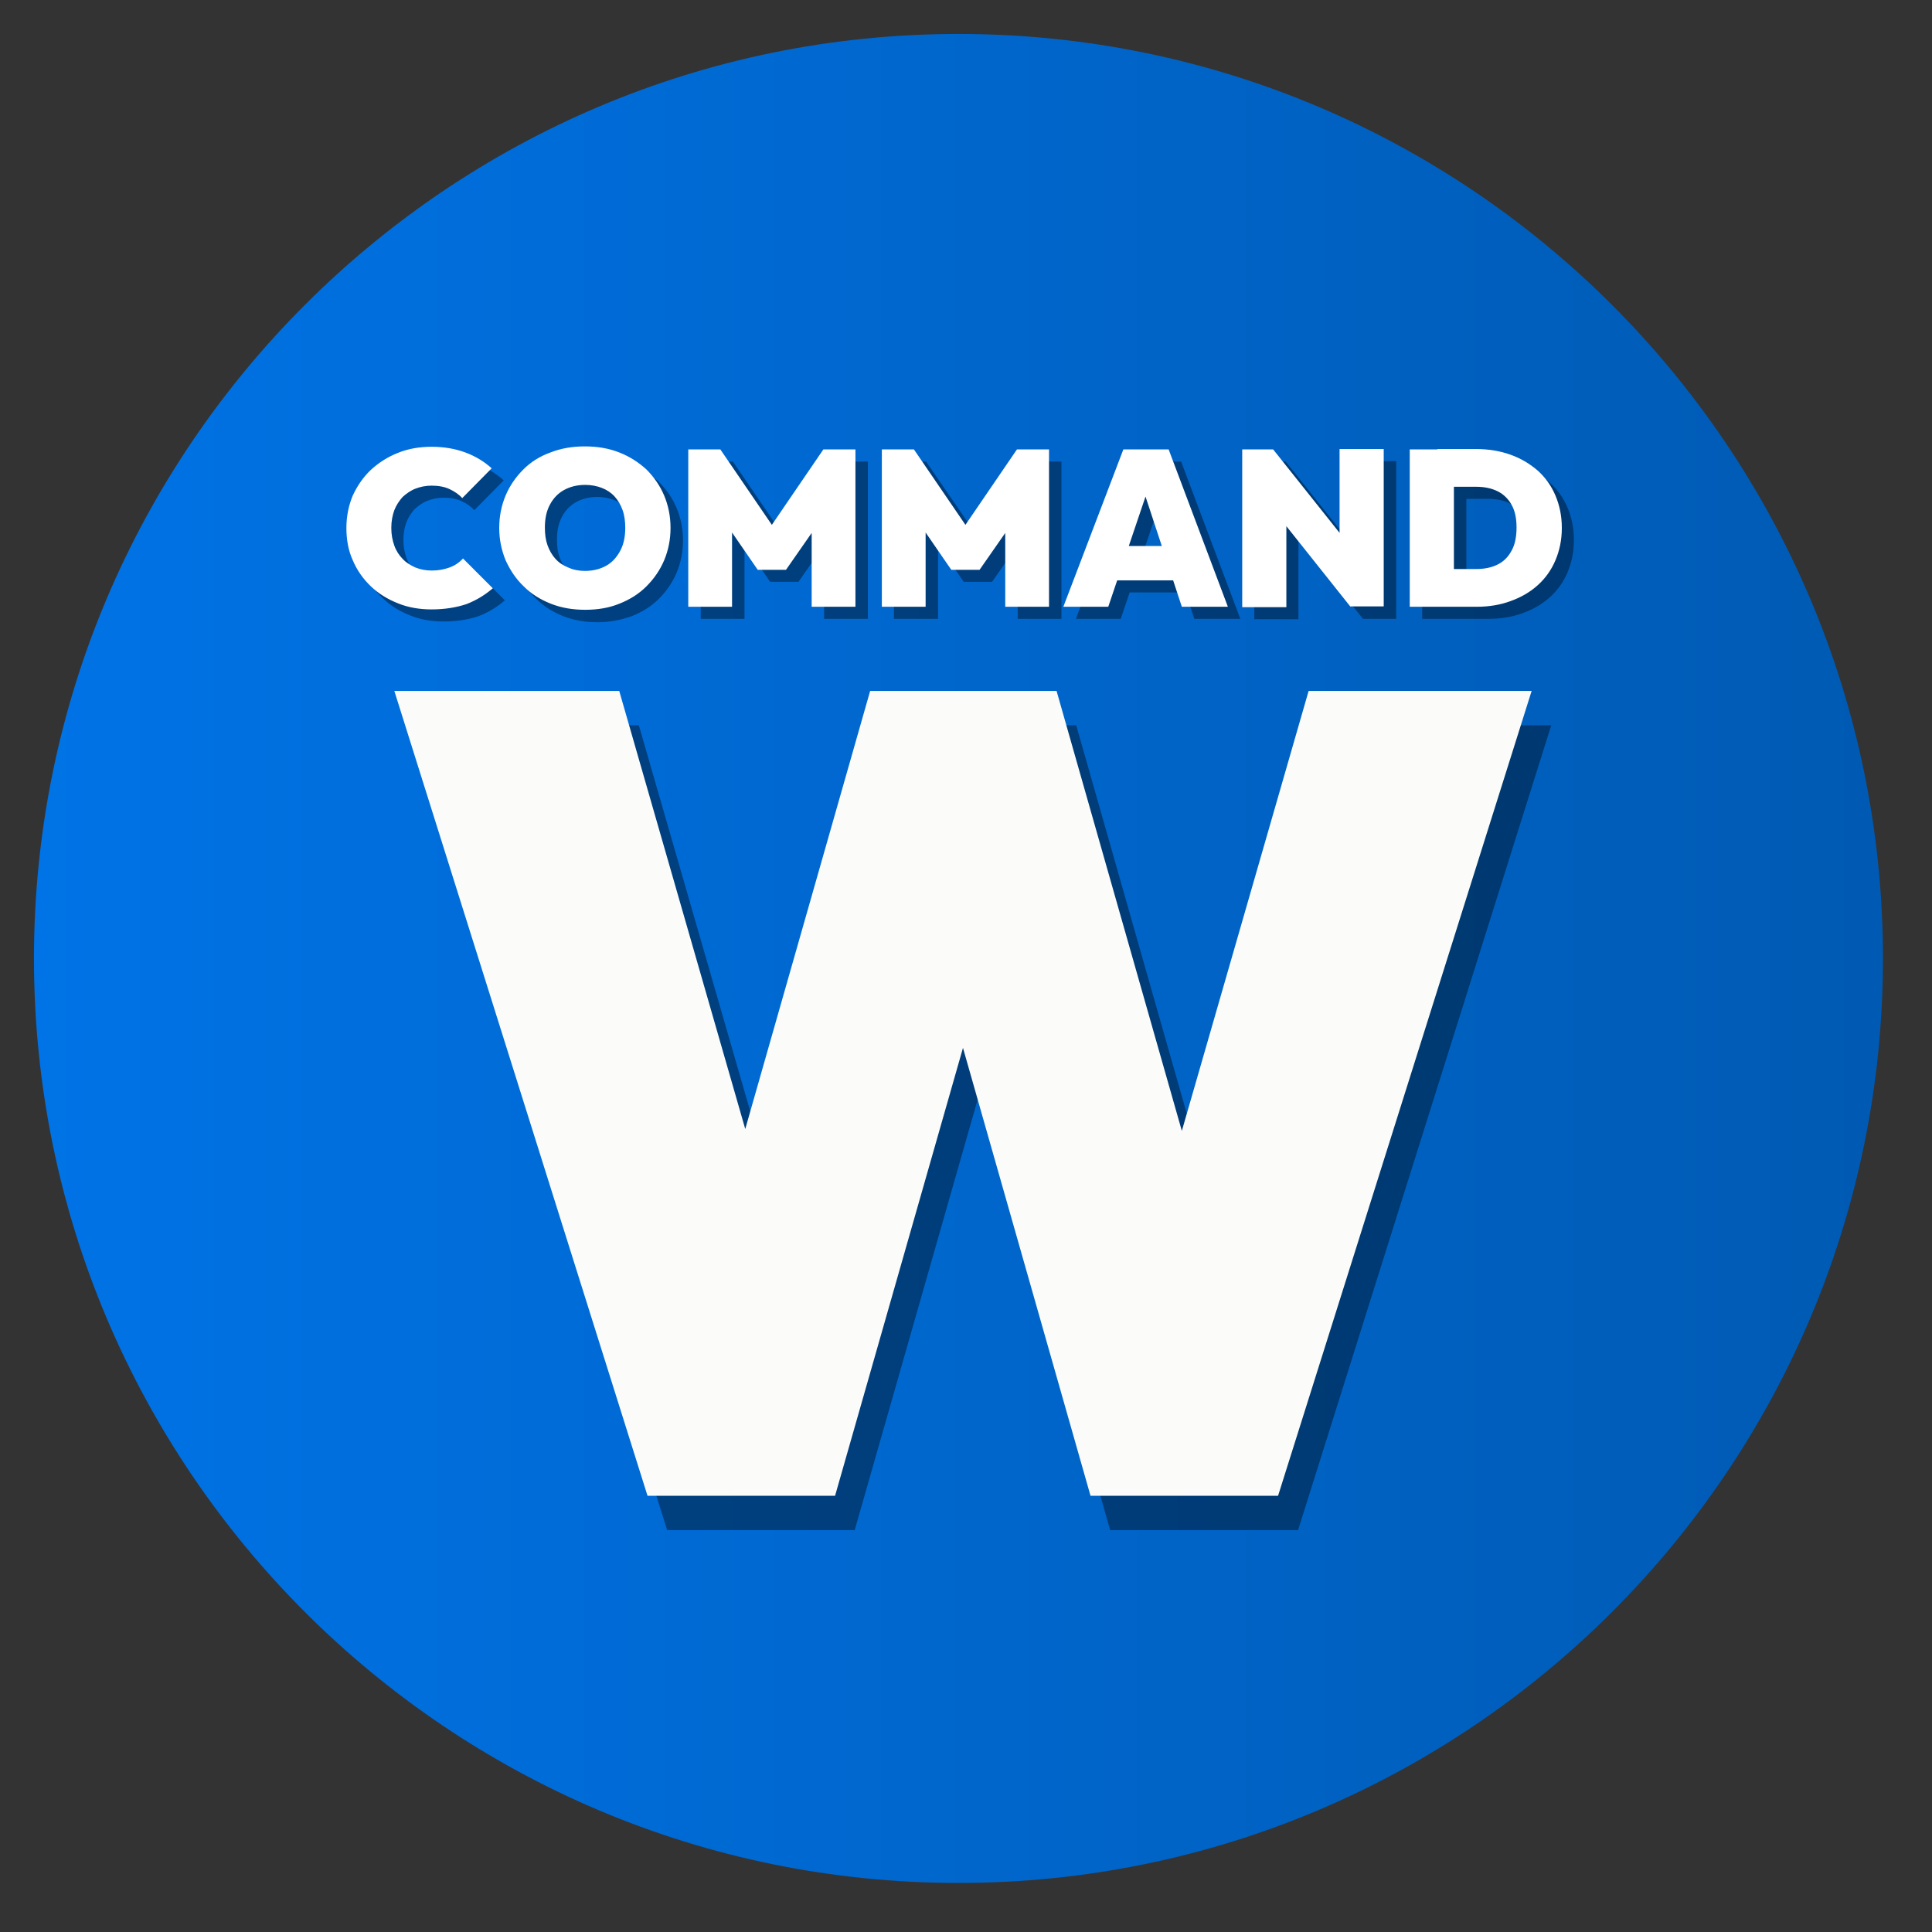 <?xml version="1.0" encoding="UTF-8"?> <svg xmlns="http://www.w3.org/2000/svg" xml:space="preserve" width="512" height="512" style="enable-background:new 0 0 512 512"><rect width="100%" height="100%" fill="#333333" stroke="none"/> <style> .st0{display:none}.st7{display:inline}.st14{fill:#fbfcf9}.st15{opacity:.4}.st16{fill:#fff}.st17{display:inline;fill:none;stroke:#ffd434;stroke-width:3;stroke-miterlimit:10} </style> <g xmlns:serif="http://www.serif.com/" id="Layer_1"> <linearGradient id="SVGID_00000038396557877645391990000009921288887021909939_" x1="7.644" x2="498.554" y1="254" y2="254" gradientUnits="userSpaceOnUse"> <stop offset="0" style="stop-color:#0073e6"></stop> <stop offset="1" style="stop-color:#005ab3"></stop> </linearGradient> <path d="M254 9c135.2 0 245 109.8 245 245S389.2 499 254 499 9 389.2 9 254 118.8 9 254 9z" style="fill-rule:evenodd;clip-rule:evenodd;fill:url(#SVGID_00000038396557877645391990000009921288887021909939_)"></path> </g> <g id="Layer_5"> <path id="w-shadow_00000150814311792453596720000007219210807703935111_" d="m352 192.2-33.6 116.6-33.2-116.6h-49.4l-33 116.1-33.5-116.1h-59.6l67.1 213.3h49.7l33.9-118.7 33.8 118.7H344l67.1-213.3z" class="st15"></path> <path id="W_00000041293789456585867990000015916436557274678148_" d="m346.8 183.1-33.6 116.6L280 183.1h-49.4l-33.1 116.1-33.4-116.1h-59.6l67.1 213.3h49.7l33.9-118.7L289 396.4h49.7l67.2-213.3z" class="st14"></path> <g class="st15"> <path d="M117.6 164.7c-3.2 0-6.2-.5-8.9-1.6-2.8-1.1-5.2-2.6-7.2-4.5-2.1-2-3.7-4.3-4.8-6.9-1.2-2.6-1.7-5.5-1.7-8.6 0-3.1.6-6 1.7-8.6 1.2-2.6 2.8-4.9 4.8-6.8 2.1-1.9 4.4-3.4 7.2-4.5 2.7-1.1 5.7-1.6 8.9-1.6s6.2.5 8.9 1.5 5 2.4 7 4.2l-7.8 7.9c-.9-1-2.1-1.8-3.4-2.4-1.3-.6-2.9-.9-4.7-.9-1.6 0-3 .3-4.3.8-1.3.5-2.4 1.3-3.4 2.2-.9 1-1.7 2.2-2.2 3.5-.5 1.4-.8 2.9-.8 4.7 0 1.8.3 3.3.8 4.7.5 1.4 1.3 2.6 2.2 3.5.9 1 2.1 1.7 3.4 2.3 1.3.5 2.7.8 4.3.8 1.8 0 3.3-.3 4.7-.8 1.4-.5 2.6-1.3 3.6-2.4l7.9 7.9c-2.1 1.8-4.4 3.2-7 4.2-2.7.9-5.7 1.4-9.2 1.4zM158.4 164.9c-3.3 0-6.3-.5-9.1-1.6s-5.2-2.6-7.2-4.6c-2.1-2-3.6-4.3-4.8-6.9-1.1-2.7-1.7-5.5-1.7-8.6 0-3.1.6-6 1.7-8.6 1.1-2.6 2.7-4.9 4.7-6.9s4.4-3.5 7.2-4.5c2.8-1.1 5.8-1.6 9.1-1.6s6.3.5 9.1 1.6 5.1 2.6 7.2 4.5c2 2 3.6 4.3 4.7 6.9s1.7 5.5 1.7 8.6c0 3.1-.6 6-1.7 8.6-1.1 2.6-2.7 4.9-4.7 6.9s-4.4 3.5-7.2 4.6c-2.8 1-5.8 1.6-9 1.6zm-.2-10.4c2.2 0 4.1-.5 5.7-1.4 1.6-.9 2.8-2.3 3.7-4 .9-1.7 1.3-3.7 1.3-6 0-1.7-.2-3.3-.7-4.7-.5-1.4-1.2-2.6-2.1-3.6-.9-1-2.1-1.8-3.4-2.3-1.3-.5-2.8-.8-4.4-.8-2.2 0-4.1.5-5.7 1.4-1.6.9-2.8 2.2-3.7 3.9-.9 1.7-1.3 3.7-1.3 6 0 1.8.2 3.3.7 4.7.5 1.4 1.2 2.6 2.1 3.6.9 1 2.1 1.8 3.4 2.3 1.3.7 2.8.9 4.4.9zM185.7 164v-41.7h8.5l15.5 22.7H206l15.5-22.7h8.5V164h-11.6v-22.5l1.7.5-8.5 12.2h-7.5l-8.4-12.2 1.6-.5V164h-11.6zM236.9 164v-41.7h8.5L261 145h-3.7l15.5-22.7h8.5V164h-11.6v-22.5l1.7.5-8.5 12.2h-7.5L247 142l1.6-.5V164h-11.7zM285.1 164l15.9-41.7h12l15.7 41.7h-12.2l-11.7-35.5h4.2L297 164h-11.9zm10.3-7v-9.1h23.3v9.1h-23.3zM332.4 164v-41.7h8.2l3.5 8.8v33h-11.7zm28.8 0L337 133.6l3.7-11.3 24.2 30.4-3.7 11.3zm0 0-2.9-9.3v-32.5H370V164h-8.8zM376.9 164v-41.7h11.7V164h-11.7zm7.8 0v-10h9.7c2.2 0 4.1-.4 5.7-1.2 1.6-.8 2.8-2 3.7-3.7.9-1.6 1.3-3.7 1.3-6.1 0-2.4-.4-4.4-1.3-6-.9-1.6-2.1-2.8-3.7-3.6-1.6-.8-3.5-1.2-5.7-1.2h-10.3v-10h10.3c3.3 0 6.3.5 9.1 1.5s5.1 2.4 7.2 4.2c2 1.8 3.6 4 4.7 6.6 1.1 2.6 1.7 5.4 1.7 8.6s-.6 6-1.7 8.6c-1.1 2.6-2.7 4.8-4.7 6.6-2 1.8-4.4 3.2-7.2 4.2-2.7 1-5.7 1.5-9 1.5h-9.8z"></path> </g> <path d="M114.4 161.5c-3.2 0-6.2-.5-8.9-1.6-2.8-1.1-5.2-2.6-7.2-4.5-2.1-2-3.7-4.3-4.8-6.9-1.2-2.6-1.7-5.5-1.7-8.6 0-3.1.6-6 1.7-8.6 1.2-2.6 2.8-4.9 4.8-6.8 2.1-1.9 4.4-3.4 7.2-4.5 2.7-1.1 5.7-1.6 8.9-1.6s6.2.5 8.9 1.5 5 2.4 7 4.2l-7.8 7.9c-.9-1-2.1-1.8-3.4-2.4-1.3-.6-2.9-.9-4.7-.9-1.6 0-3 .3-4.3.8-1.3.5-2.4 1.3-3.4 2.2-.9 1-1.7 2.2-2.2 3.5-.5 1.4-.8 2.9-.8 4.7 0 1.8.3 3.3.8 4.7.5 1.4 1.3 2.6 2.2 3.5.9 1 2.1 1.7 3.4 2.3 1.3.5 2.7.8 4.3.8 1.8 0 3.3-.3 4.7-.8 1.4-.5 2.6-1.3 3.6-2.4l7.9 7.9c-2.1 1.8-4.4 3.2-7 4.2-2.7.9-5.8 1.4-9.2 1.4zM155.1 161.6c-3.3 0-6.3-.5-9.1-1.6s-5.2-2.6-7.2-4.6c-2.1-2-3.6-4.3-4.8-6.9-1.1-2.7-1.7-5.5-1.7-8.6 0-3.1.6-6 1.7-8.6 1.1-2.6 2.7-4.9 4.7-6.9s4.4-3.5 7.2-4.5c2.8-1.1 5.8-1.6 9.1-1.6s6.3.5 9.1 1.6 5.1 2.6 7.2 4.5c2 2 3.6 4.3 4.7 6.9s1.7 5.5 1.7 8.6c0 3.1-.6 6-1.7 8.6-1.1 2.6-2.7 4.9-4.7 6.9s-4.4 3.5-7.2 4.6c-2.7 1.1-5.7 1.6-9 1.6zm-.1-10.3c2.2 0 4.1-.5 5.7-1.4 1.6-.9 2.8-2.3 3.7-4 .9-1.7 1.3-3.7 1.3-6 0-1.7-.2-3.3-.7-4.7-.5-1.4-1.2-2.6-2.1-3.6-.9-1-2.1-1.8-3.4-2.3-1.3-.5-2.8-.8-4.4-.8-2.2 0-4.1.5-5.7 1.4-1.6.9-2.8 2.2-3.7 3.9-.9 1.7-1.3 3.7-1.3 6 0 1.8.2 3.3.7 4.7.5 1.4 1.2 2.6 2.1 3.6.9 1 2.1 1.8 3.4 2.3 1.3.6 2.8.9 4.4.9zM182.4 160.8v-41.7h8.5l15.5 22.7h-3.7l15.5-22.7h8.5v41.7h-11.6v-22.5l1.7.5-8.5 12.2h-7.5l-8.4-12.2 1.6-.5v22.5h-11.6zM233.7 160.8v-41.7h8.5l15.5 22.7H254l15.5-22.7h8.5v41.7h-11.6v-22.5l1.7.5-8.5 12.2h-7.5l-8.4-12.2 1.6-.5v22.5h-11.6zM281.8 160.8l15.9-41.7h12l15.7 41.7h-12.2l-11.7-35.5h4.2l-12 35.5h-11.9zm10.3-7v-9.1h23.3v9.1h-23.3zM329.2 160.8v-41.7h8.2l3.5 8.8v33h-11.7zm28.7 0-24.2-30.4 3.7-11.3 24.2 30.4-3.7 11.3zm0 0-2.9-9.3V119h11.7v41.7h-8.8zM373.6 160.8v-41.7h11.7v41.7h-11.7zm7.9 0v-10h9.7c2.2 0 4.1-.4 5.7-1.2 1.6-.8 2.8-2 3.7-3.7.9-1.6 1.3-3.7 1.3-6.1 0-2.4-.4-4.4-1.3-6-.9-1.6-2.1-2.8-3.7-3.6-1.6-.8-3.5-1.2-5.7-1.2h-10.3v-10h10.3c3.3 0 6.3.5 9.1 1.5s5.1 2.4 7.2 4.2c2 1.8 3.6 4 4.7 6.6 1.1 2.6 1.7 5.4 1.7 8.6s-.6 6-1.7 8.6c-1.1 2.6-2.7 4.8-4.7 6.6-2 1.8-4.4 3.2-7.2 4.2-2.7 1-5.7 1.5-9 1.5h-9.8z" class="st16"></path> </g> </svg> 
